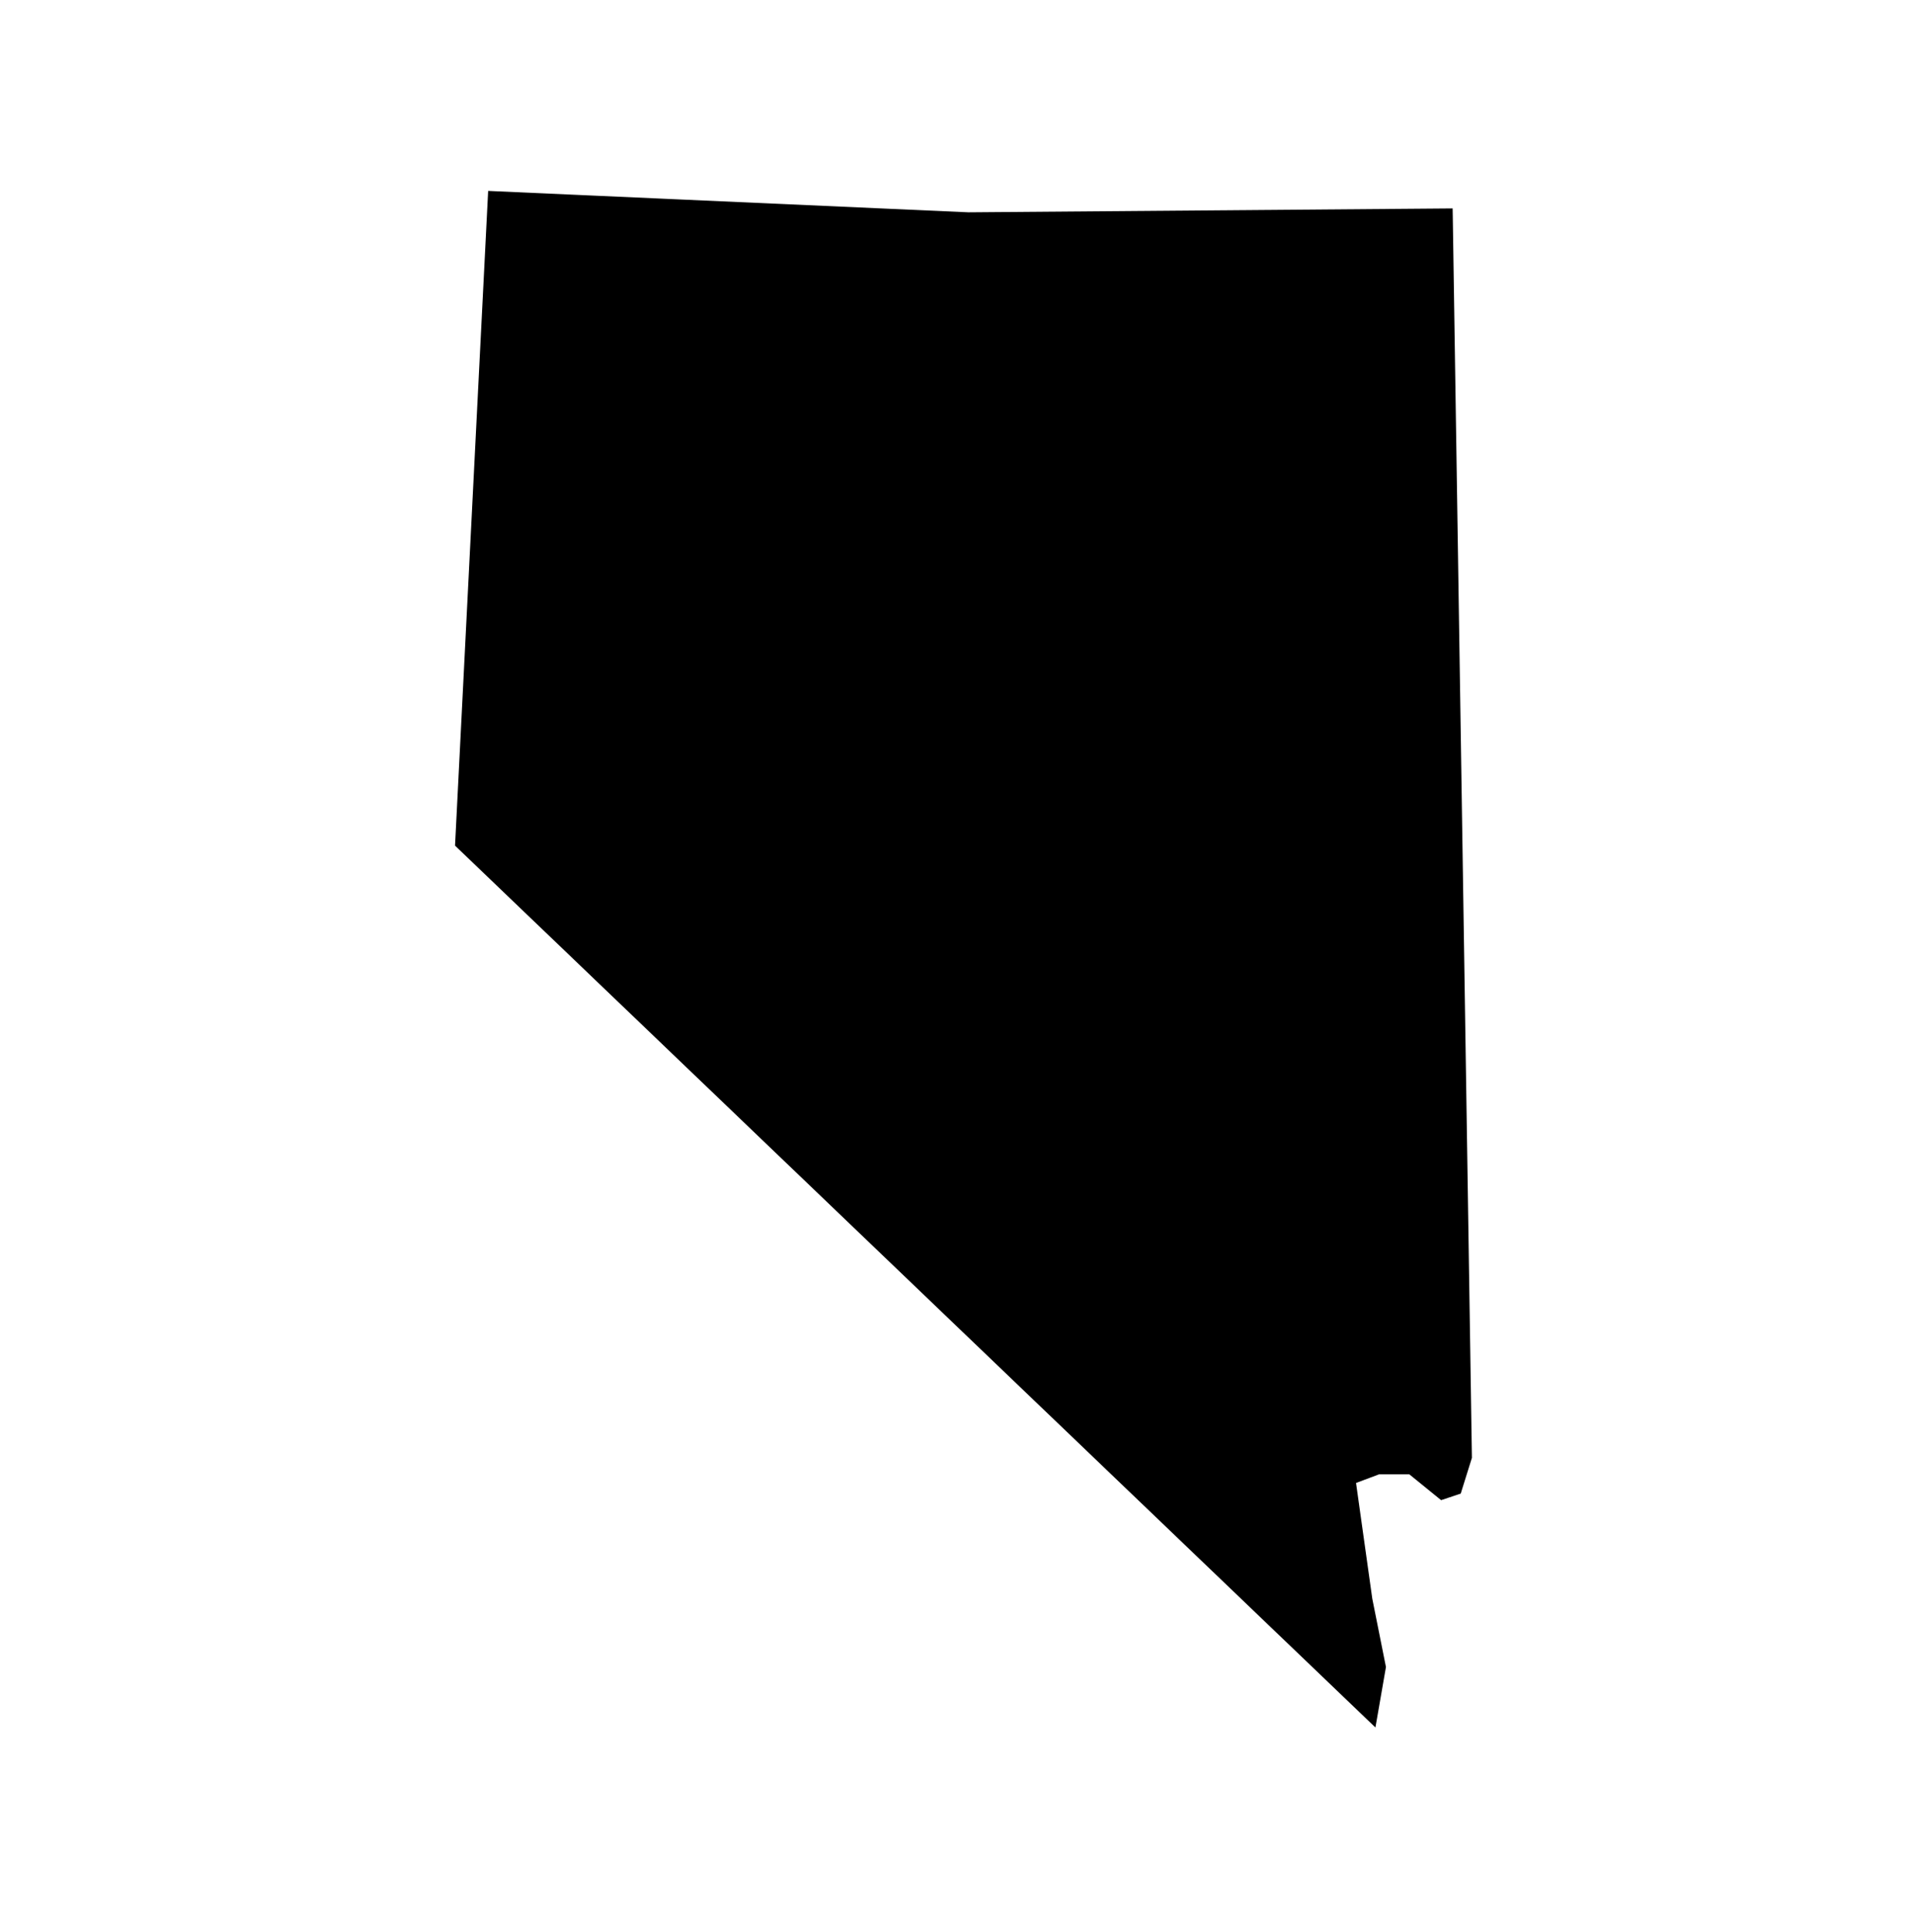 <svg width="104" height="105" viewBox="0 0 104 105" fill="none" xmlns="http://www.w3.org/2000/svg">
<path d="M79.79 79.229L79.8 79.195L79.799 79.16L78.76 11.768L78.756 11.549L78.538 11.551L52.648 11.759L26.965 10.615L26.747 10.605L26.736 10.824L24.968 45.768L24.963 45.868L25.035 45.938L74.331 93.154L74.629 93.439L74.7 93.033L75.116 90.641L75.123 90.6L75.115 90.56L74.388 86.926L73.478 80.451L74.939 79.903H76.693L78.297 81.206L78.391 81.282L78.505 81.244L79.129 81.036L79.236 81L79.269 80.893L79.79 79.229Z" fill="#4A3AFF" stroke="#353233" style="fill:#4A3AFF;fill:color(display-p3 0.29 0.228 1);fill-opacity:1;stroke:#353233;stroke:color(display-p3 0.208 0.196 0.2);stroke-opacity:1;" stroke-width="0.44"/>
</svg>
